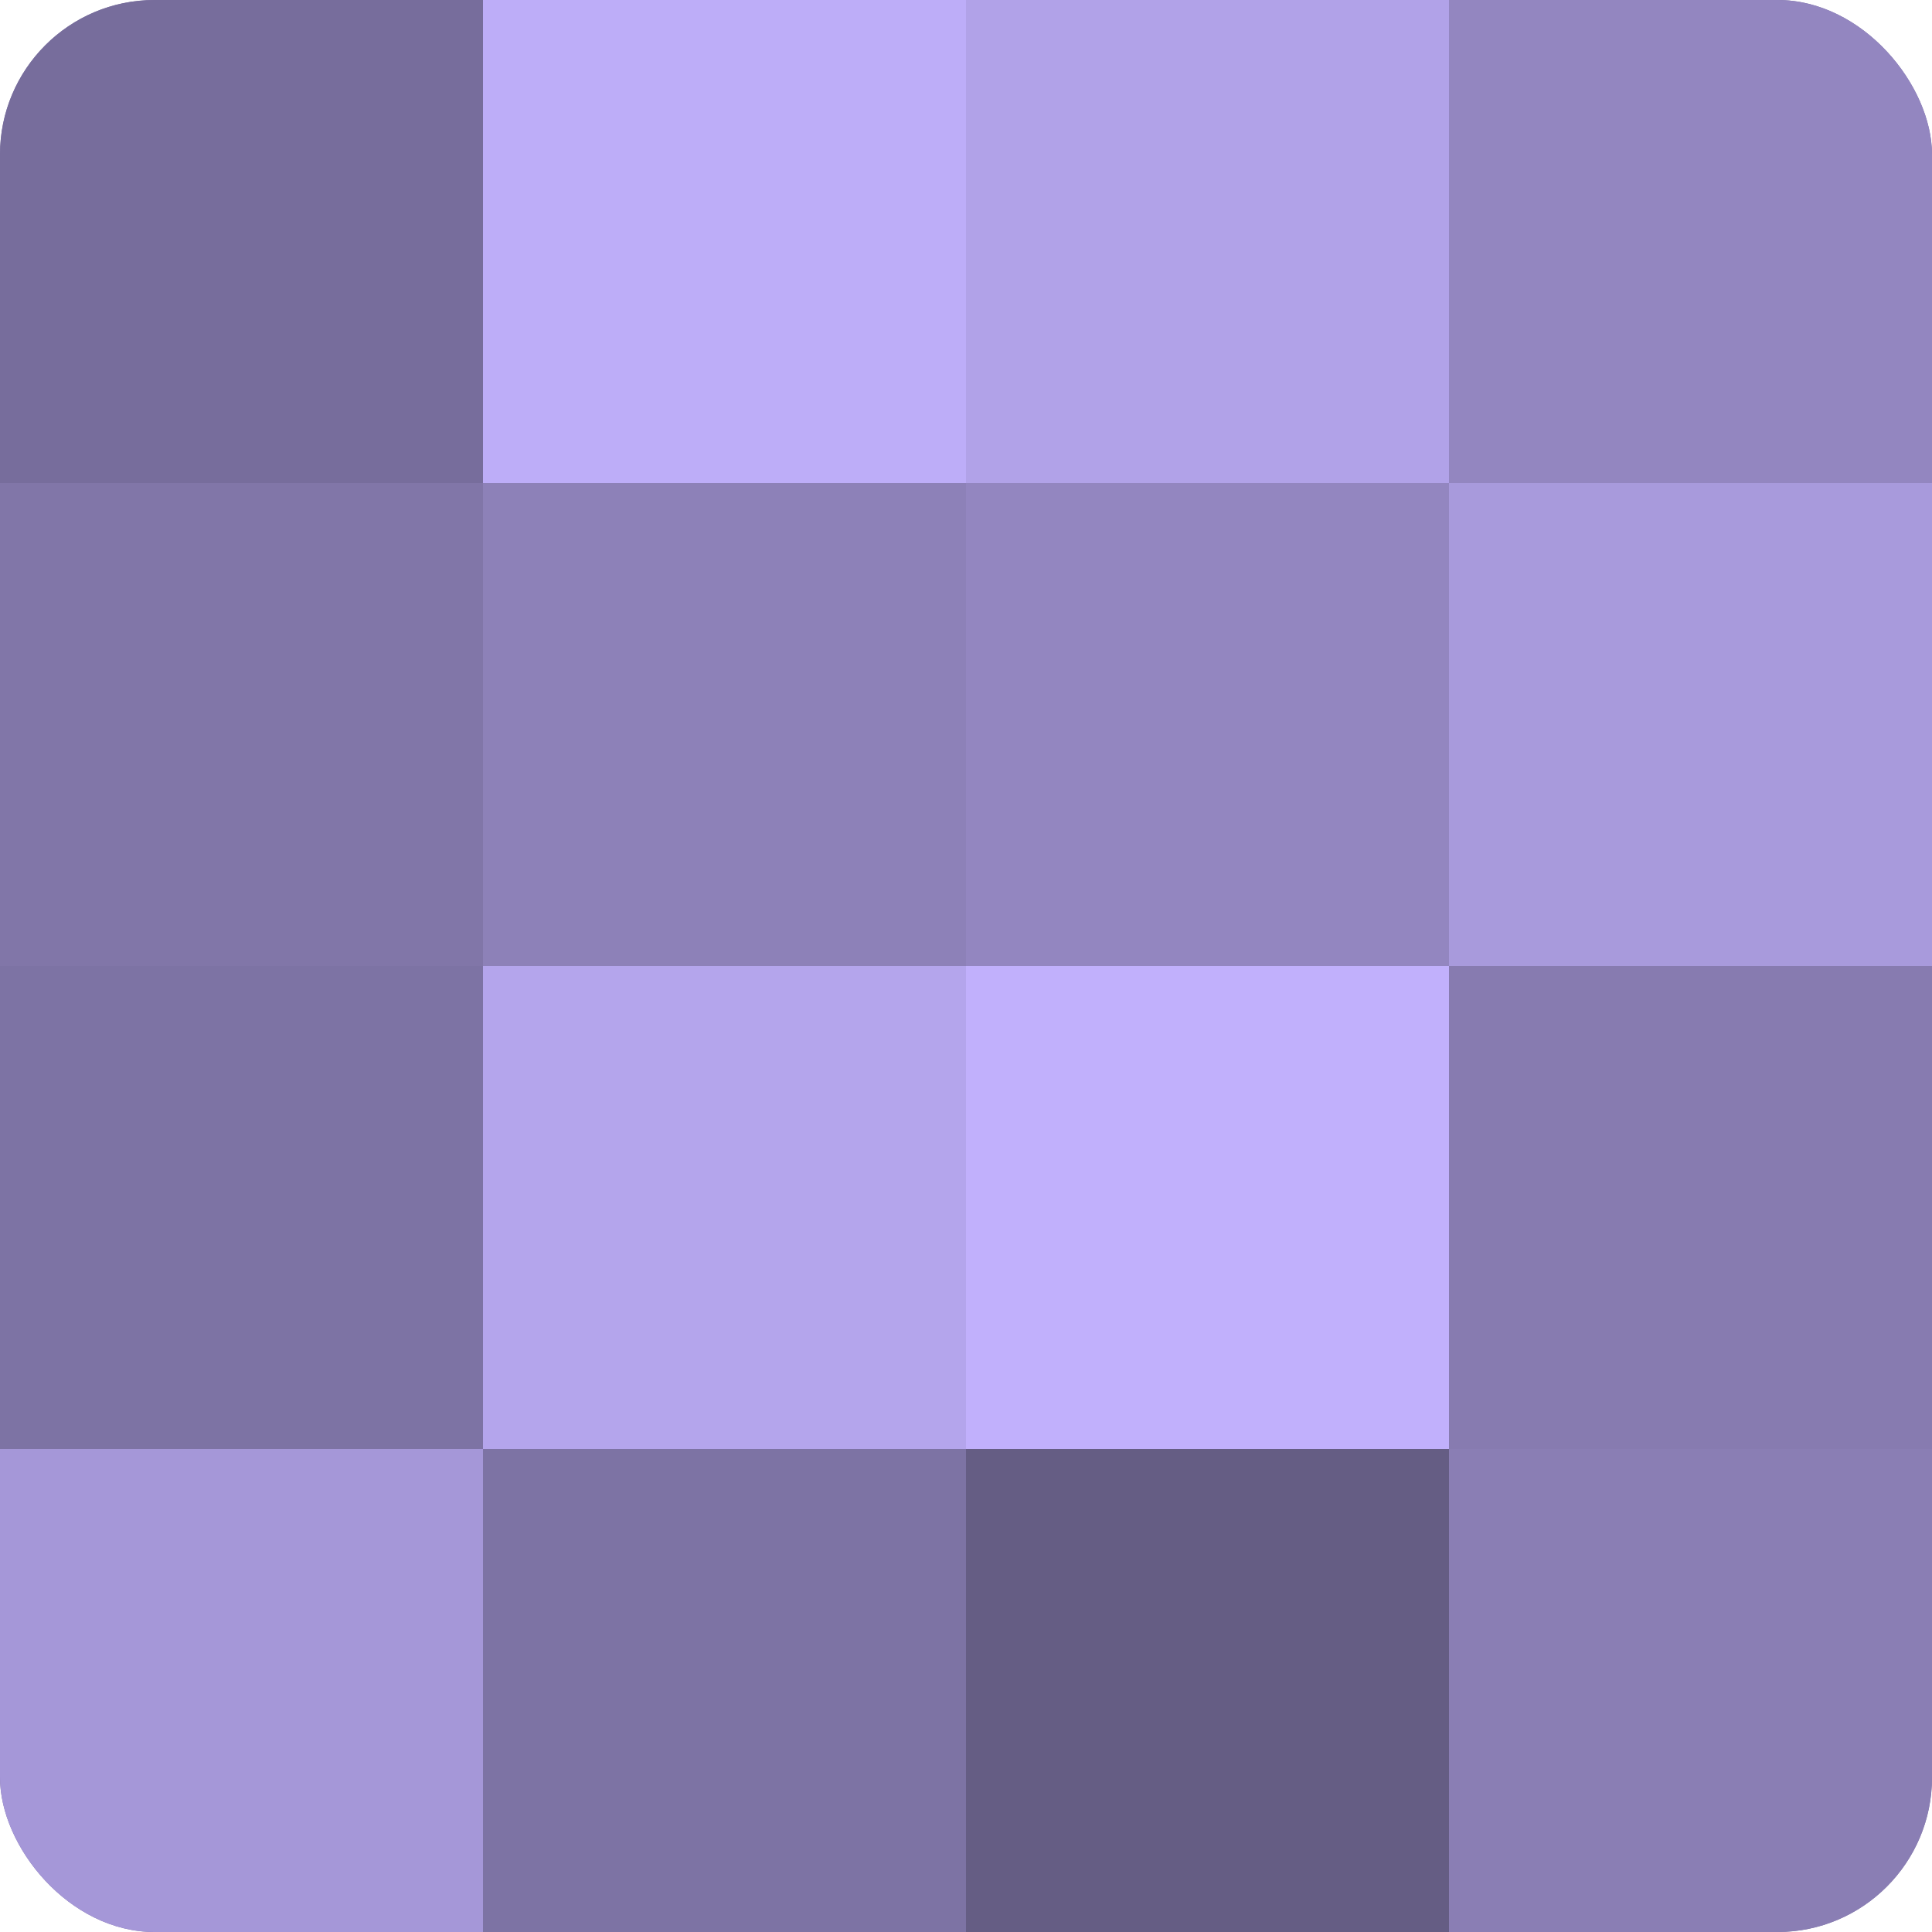 <?xml version="1.0" encoding="UTF-8"?>
<svg xmlns="http://www.w3.org/2000/svg" width="60" height="60" viewBox="0 0 100 100" preserveAspectRatio="xMidYMid meet"><defs><clipPath id="c" width="100" height="100"><rect width="100" height="100" rx="8" ry="8"/></clipPath></defs><g clip-path="url(#c)"><rect width="100" height="100" fill="#7a70a0"/><rect width="25" height="25" fill="#776d9c"/><rect y="25" width="25" height="25" fill="#8176a8"/><rect y="50" width="25" height="25" fill="#7d73a4"/><rect y="75" width="25" height="25" fill="#a597d8"/><rect x="25" width="25" height="25" fill="#bdadf8"/><rect x="25" y="25" width="25" height="25" fill="#8d81b8"/><rect x="25" y="50" width="25" height="25" fill="#b4a5ec"/><rect x="25" y="75" width="25" height="25" fill="#7d73a4"/><rect x="50" width="25" height="25" fill="#b1a2e8"/><rect x="50" y="25" width="25" height="25" fill="#9386c0"/><rect x="50" y="50" width="25" height="25" fill="#c1b0fc"/><rect x="50" y="75" width="25" height="25" fill="#655d84"/><rect x="75" width="25" height="25" fill="#9386c0"/><rect x="75" y="25" width="25" height="25" fill="#a89adc"/><rect x="75" y="50" width="25" height="25" fill="#877bb0"/><rect x="75" y="75" width="25" height="25" fill="#8a7eb4"/></g></svg>

